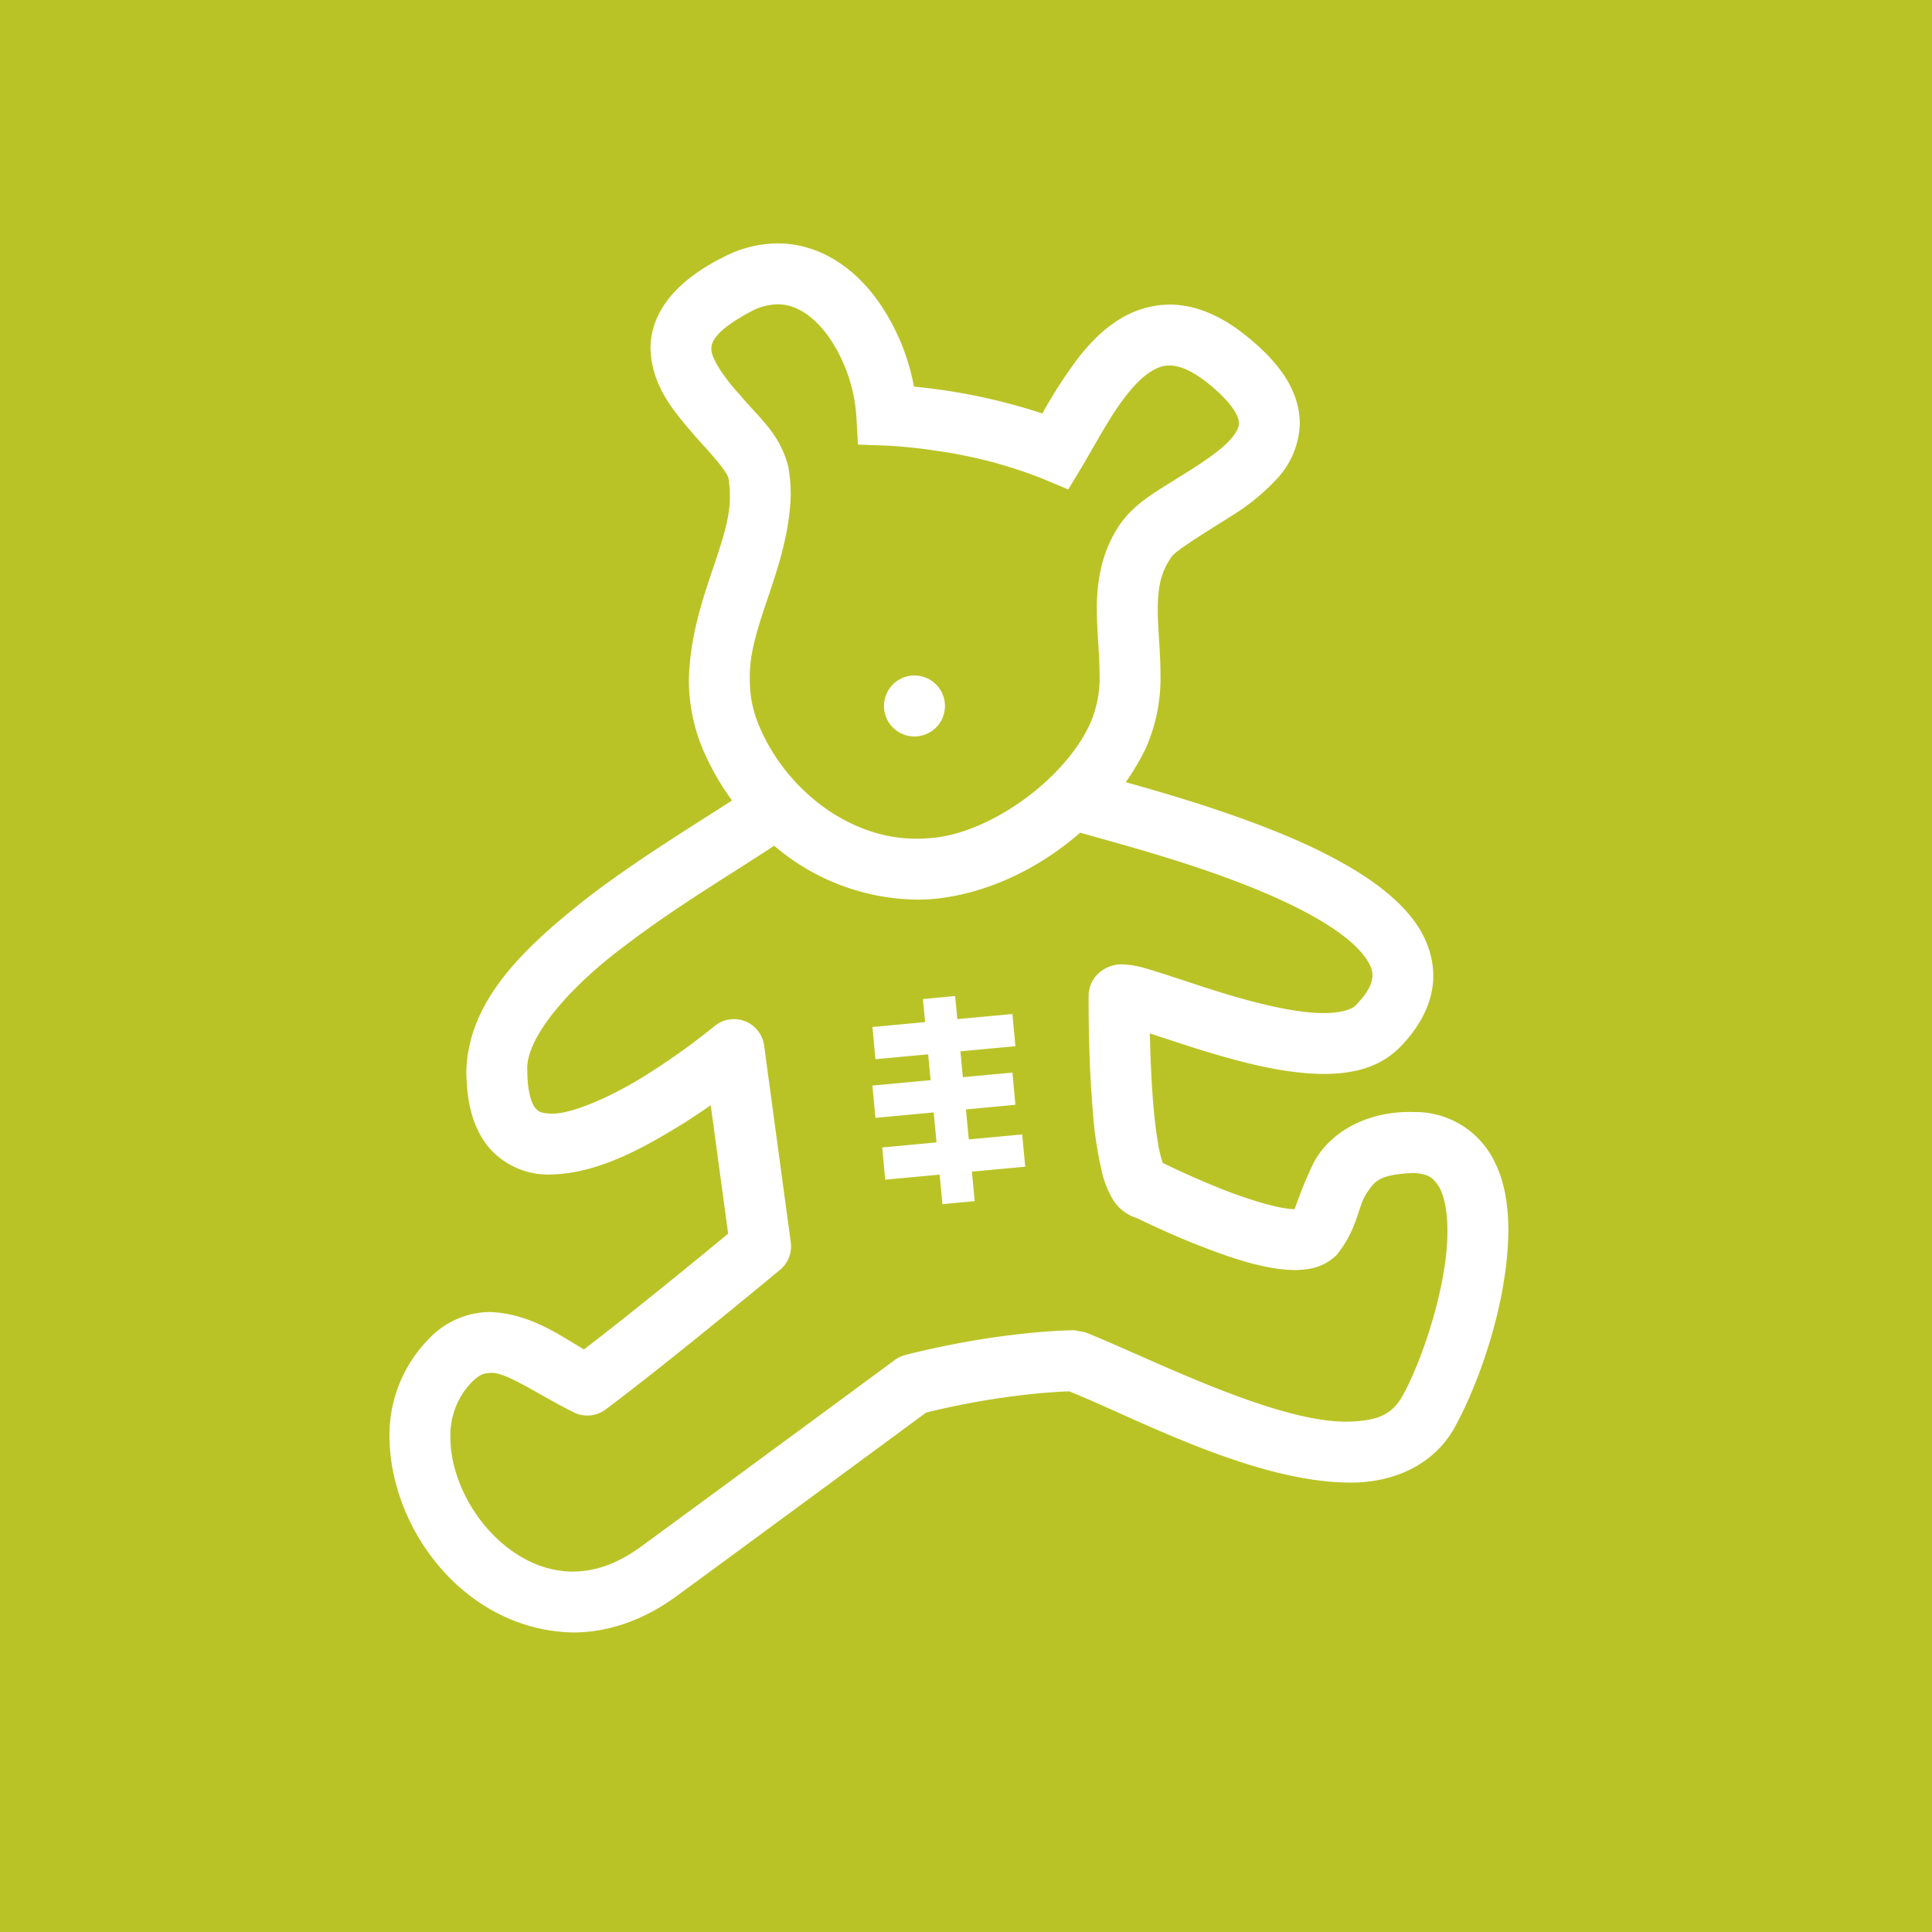 <svg id="Ebene_1" data-name="Ebene 1" xmlns="http://www.w3.org/2000/svg" viewBox="0 0 396.85 396.852"><rect x="0" y="0" width="396.85" height="396.852" fill="#333333" stroke="none"/><defs><style>.cls-1{fill:#bac326;}.cls-2{fill:#fff;}</style></defs><title>kinderchirurgie</title><polygon class="cls-1" points="0 0 0 396.852 396.85 396.852 396.85 0 0 0 0 0"/><path class="cls-2" d="M305.914,236.693a18.106,18.106,0,0,0-15.412-8.268c-10.674-.338-17.994,5-20.805,10.7a86.236,86.236,0,0,0-3.756,9.242c-2.894.1-10.478-2.214-16.466-4.728-5.072-2.066-9.334-4.124-10.651-4.776a28.145,28.145,0,0,1-1.025-4.445c-1.061-6.291-1.471-15.618-1.613-22.145,3.011.979,6.85,2.269,10.85,3.514,7.825,2.383,16.687,4.774,24.916,4.812,5.349-.032,11.013-.991,15.4-5.286,4.4-4.4,7.071-9.544,7.06-14.945-.139-8.26-5.549-14.12-11.668-18.668-9.4-6.868-22.405-11.9-34.082-15.786-6.576-2.174-12.762-3.941-17.425-5.246a50.348,50.348,0,0,0,4.07-6.859,35.732,35.732,0,0,0,3.06-15.464c-.015-4.97-.57-9.431-.553-13.209.025-4.455.61-7.589,2.758-10.638.4-1.072,6.7-4.943,12.748-8.74a44.75,44.75,0,0,0,8.793-7.217,17.439,17.439,0,0,0,4.881-11.6c-.082-6.781-4.248-12.6-11.347-18.22-5.018-3.981-10.229-6.154-15.41-6.154-8.615.081-14.567,5.6-18.765,10.962a96.983,96.983,0,0,0-7.357,11.407,120.9,120.9,0,0,0-26.384-5.518,44.776,44.776,0,0,0-7.211-17.354c-4.6-6.572-11.735-12.044-20.788-12.07a24.32,24.32,0,0,0-11.2,2.856c-9.3,4.634-14.9,11.028-14.913,18.7.247,8.108,5.212,13.359,9.035,17.9,1.992,2.236,3.888,4.264,5.181,5.915A17.128,17.128,0,0,1,149.27,97.4a5.121,5.121,0,0,1,.335.708,19.338,19.338,0,0,1,.3,3.448c.4,9.63-8.051,21.924-8.4,38.052a36.545,36.545,0,0,0,3.173,15,52.841,52.841,0,0,0,5.685,9.813c-7.892,5.125-19.291,12.025-29.59,19.9-12.466,9.842-24.5,20.721-24.978,35.545.018,6.426,1.277,11.732,4.568,15.776a16.091,16.091,0,0,0,12.772,5.613c9.861-.194,19.465-5.674,27.557-10.695,1.894-1.208,3.675-2.409,5.293-3.542l3.583,26.393c-5.67,4.675-19.248,15.826-29.615,23.769-4.894-2.832-11.006-7.353-19.291-7.683A17.426,17.426,0,0,0,88.1,275.009,28.172,28.172,0,0,0,80,295.287c.27,19.248,15.764,39.548,37.656,40.039h.039c6.988,0,14.323-2.383,21.184-7.405,15.648-11.445,45.537-33.478,51.355-37.768a162.7,162.7,0,0,1,21.725-3.811c3.691-.379,6.289-.5,7.64-.553,12.96,5.136,37.433,18.521,57.319,18.746,8.32.155,17.335-3.014,21.95-11.455,5.181-9.474,10.849-25.856,10.964-40.325C309.8,247.069,308.962,241.518,305.914,236.693ZM146.133,71.547c-.01-.994.367-3.457,8.125-7.566a11.7,11.7,0,0,1,5.472-1.47.649.649,0,0,1,.085,0c3.6,0,7.267,2.268,10.487,6.779a32.786,32.786,0,0,1,5.612,16.338l.316,5.686,5.7.212A101.747,101.747,0,0,1,192.6,92.635a94.4,94.4,0,0,1,21.827,5.8l5,2.1,2.8-4.635c2.844-4.782,5.82-10.482,9.107-14.669,3.361-4.314,6.4-6.234,8.905-6.148,1.635,0,4.058.631,7.65,3.455,5.868,4.641,6.676,7.553,6.592,8.407,0,.694-.287,1.666-1.694,3.268-2.054,2.368-6.26,5.15-10.537,7.754-4.306,2.78-8.6,4.966-11.86,9.27-4.218,5.869-5.109,12.361-5.089,17.906.015,4.839.573,9.269.553,13.209a23.28,23.28,0,0,1-1.88,10.165c-5.1,11.464-20.8,22.971-33.336,23.673-.78.057-1.547.086-2.3.086-13.675.1-26.589-9.81-32.208-22.7a23.944,23.944,0,0,1-2.11-9.961c-.355-11.017,8-22.838,8.405-38.052a31.282,31.282,0,0,0-.516-5.717c-1.708-6.89-6.326-10.314-9.881-14.69C148.223,77.07,145.881,73.009,146.133,71.547Zm141.81,215.436c-2.078,3.541-4.941,4.883-11.025,5.039-14.966.225-40.369-12.892-53.959-18.347l-2.283-.429c-.358,0-14.781.042-34.693,5.071a6.4,6.4,0,0,0-2.176,1.028c-.047.037-34.97,25.795-52.3,38.462-5.071,3.674-9.628,4.99-13.847,5.006-6.488.017-12.754-3.372-17.525-8.8-4.766-5.364-7.658-12.6-7.61-18.728a15.532,15.532,0,0,1,4.449-11.446c1.741-1.655,2.465-1.754,3.69-1.819,3.065-.407,9.906,4.486,17.4,8.191a6.289,6.289,0,0,0,6.328-.684c13.867-10.409,35.8-28.679,35.844-28.7a6.274,6.274,0,0,0,2.195-5.654l-5.477-40.427a6.259,6.259,0,0,0-10.213-3.955,138.521,138.521,0,0,1-12.773,9.23c-7.119,4.686-16.334,8.926-20.828,8.727-2.039-.079-2.5-.408-3.131-1.082-.641-.711-1.7-2.975-1.687-7.793-.473-6.311,8.053-16.7,20.066-25.623,10.305-7.905,22.239-14.979,30.635-20.527a45.94,45.94,0,0,0,29.321,11.064c1.085,0,2.157-.041,3.225-.121,11.02-1,21.786-6.192,30.313-13.629,6.44,1.88,20.656,5.5,34.125,10.814,7.455,2.928,14.535,6.387,19.318,9.924,4.948,3.61,6.718,6.87,6.581,8.6-.008,1.237-.5,3.129-3.429,6.122-.568.687-2.7,1.613-6.518,1.592-6.073.041-14.989-2.251-22.69-4.706-3.881-1.224-7.491-2.454-10.518-3.429-3.187-.949-5.1-1.736-8.174-1.865a7,7,0,0,0-5.167,2.07,6.2,6.2,0,0,0-1.794,4.266c0,.036-.01.511-.01,1.371,0,3.48.073,13.193.853,22.295a81.121,81.121,0,0,0,1.89,12.663,20.039,20.039,0,0,0,2.086,5.347,8.739,8.739,0,0,0,5.107,4.112c1.685.824,6.037,2.905,11.221,5.018,6.75,2.672,14.331,5.534,21.2,5.656,2.555-.059,5.65-.328,8.543-3.044,4.377-5.39,4.393-9.98,6.146-12.643,1.684-2.406,2.213-3.937,9.7-4.26,3.122.223,3.856.927,5.026,2.5,1.111,1.651,1.963,5.006,1.934,9.317C297.422,263.727,292.087,279.744,287.943,286.983ZM187.837,151.276a6.261,6.261,0,1,0-6.259-6.261A6.261,6.261,0,0,0,187.837,151.276Zm22.128,81.751L199,234.044l-.59-6.155,10.166-.955-.617-6.613-10.18.942-.506-5.312,11.3-1.051-.617-6.615-11.312,1.052-.458-4.75-6.615.632.451,4.731-10.82,1.006.621,6.619,10.826-1.008.508,5.312L179.2,222.987l.621,6.631,11.967-1.115.584,6.156L181.209,235.7l.619,6.616,11.18-1.04.576,6.07,6.621-.623-.572-6.059,10.951-1.015Z"/></svg>